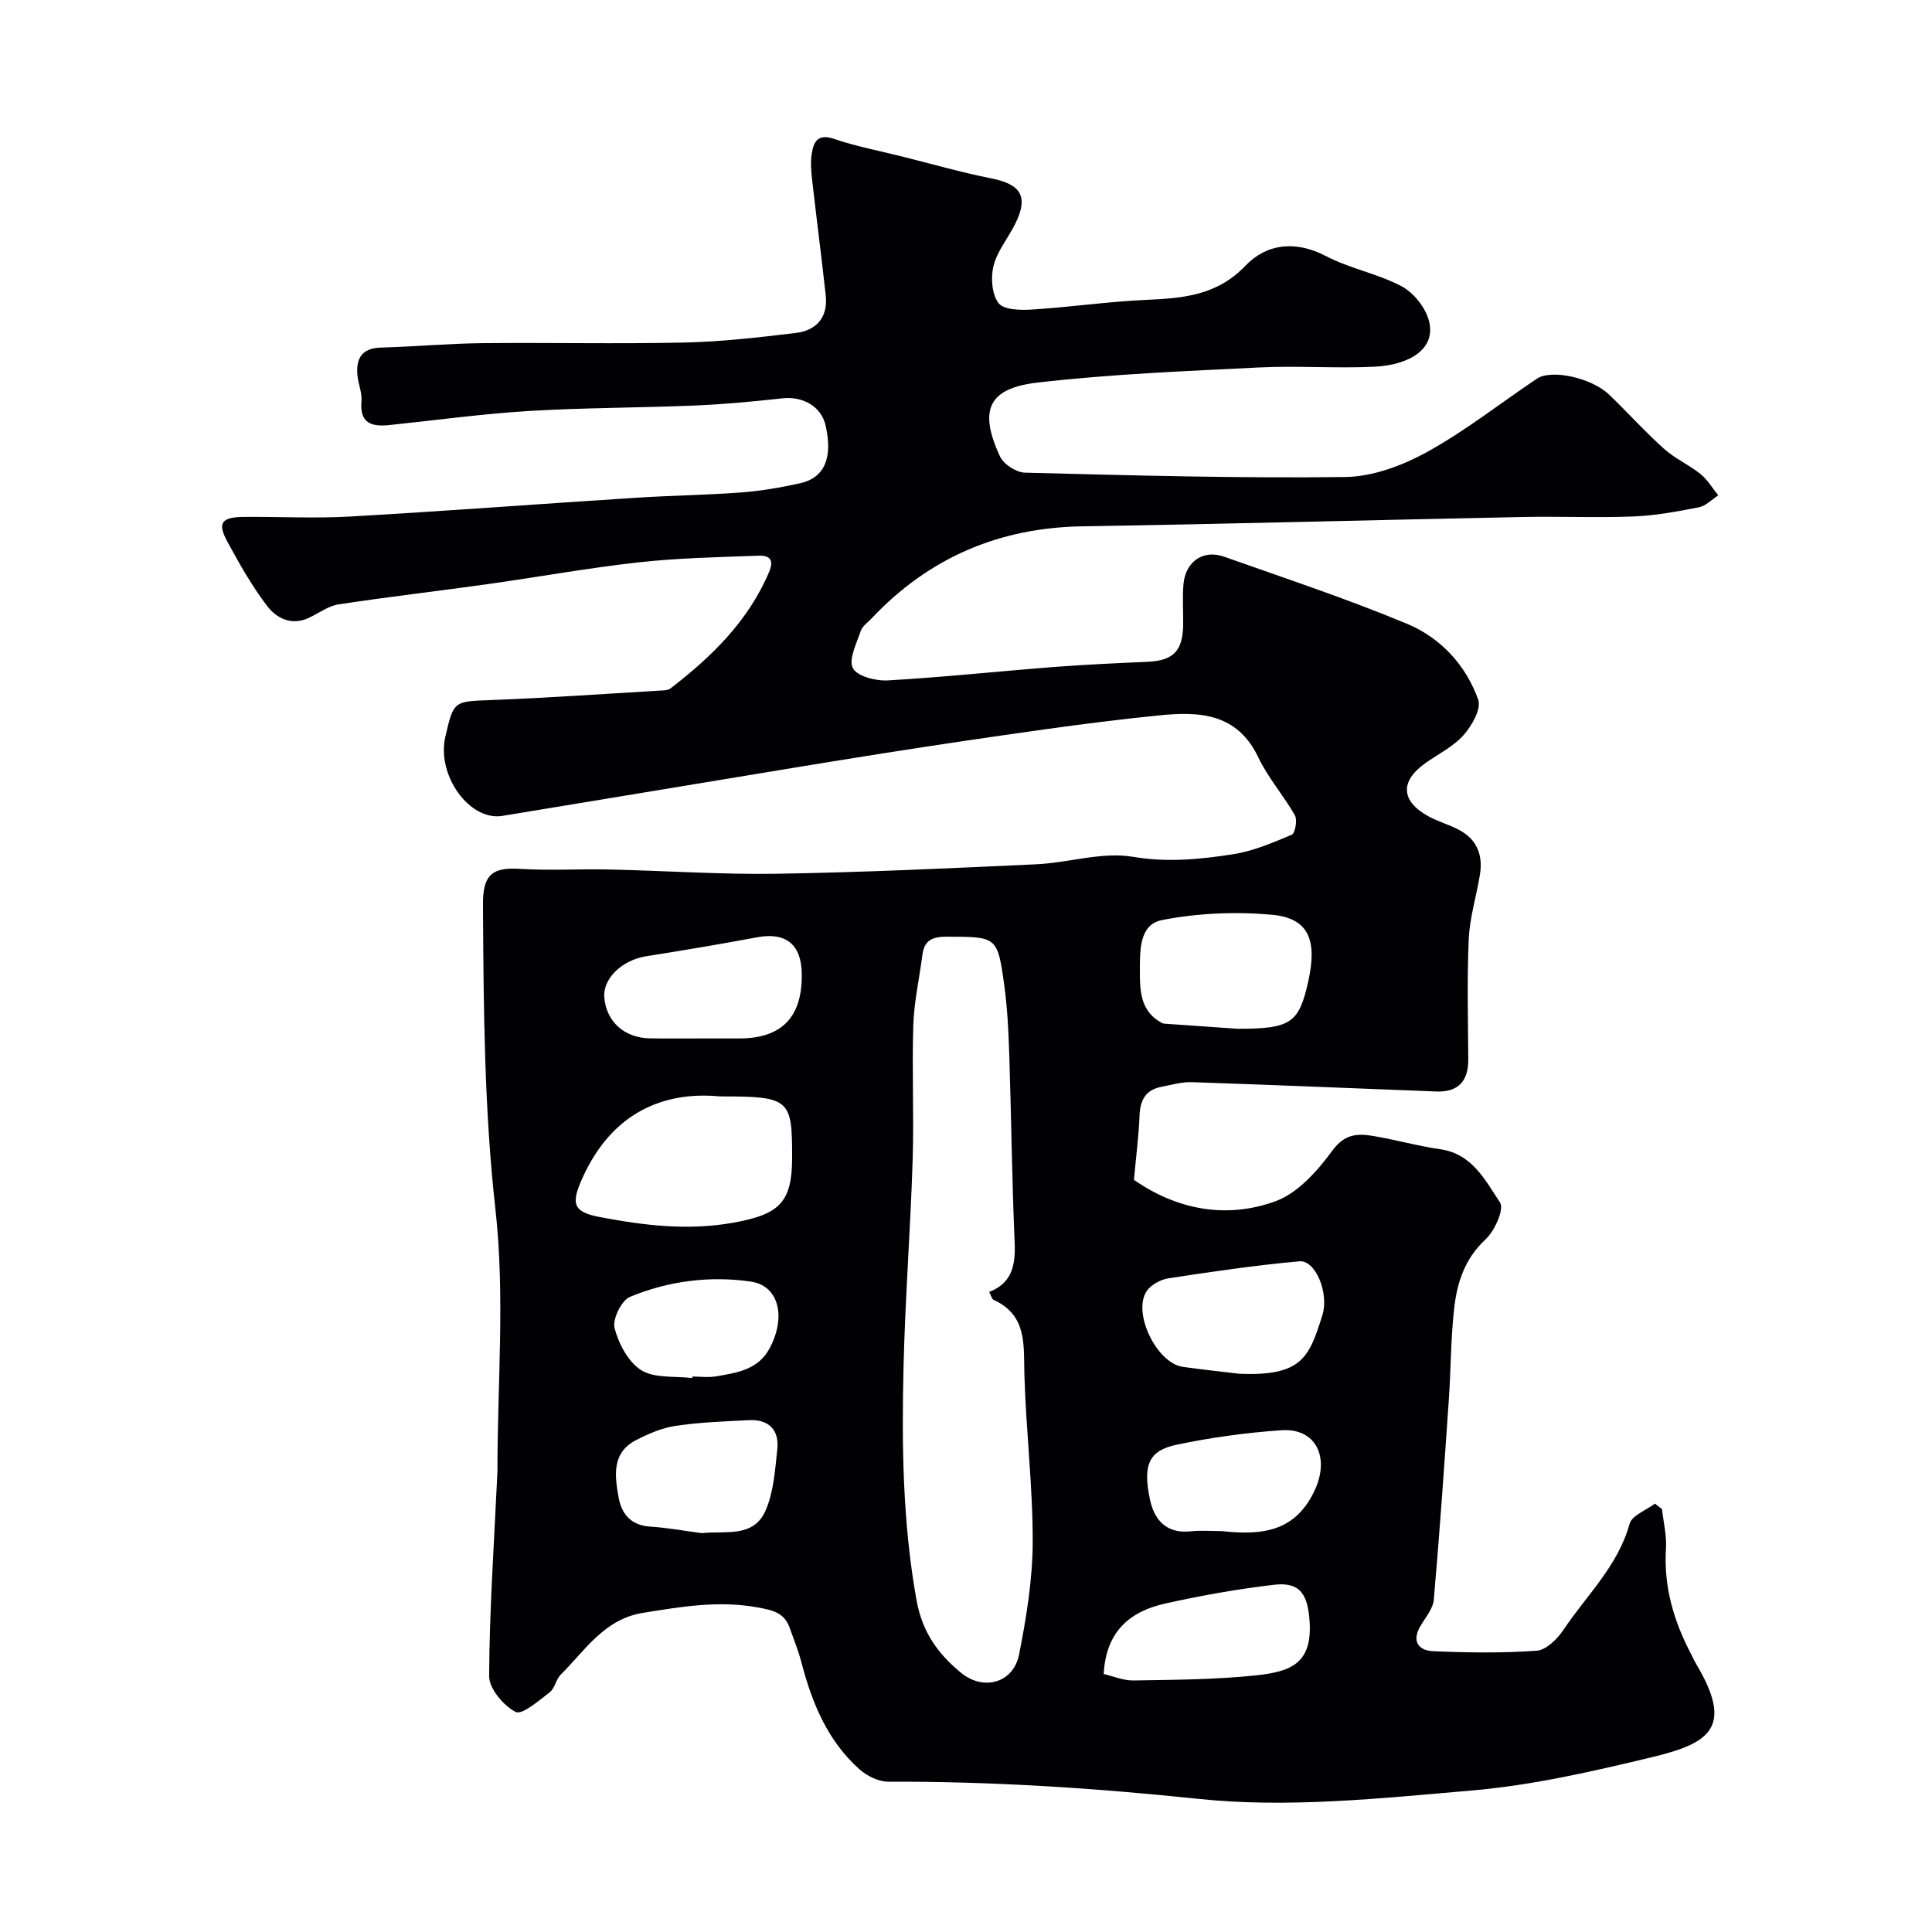 <svg enable-background="new 0 0 400 400" viewBox="0 0 400 400" xmlns="http://www.w3.org/2000/svg"><path d="m344.1 312.44c.3 2.74 1 5.5.82 8.21-.49 7.81 1.59 14.91 5.15 21.71.38.73.71 1.48 1.13 2.19 7.79 13.09 2.79 16.37-9.08 19.23-12.35 2.97-24.88 5.86-37.49 6.93-18.78 1.61-37.91 3.68-56.5 1.73-21.42-2.25-42.72-3.63-64.2-3.56-2 .01-4.4-1.16-5.95-2.53-6.58-5.86-9.83-13.66-12.01-22.01-.65-2.5-1.62-4.93-2.5-7.37-1.1-3.04-3.38-3.58-6.47-4.15-8.15-1.51-15.95-.18-23.9 1.11-8.03 1.31-11.94 7.75-17 12.78-1 .99-1.23 2.85-2.3 3.67-2.24 1.71-5.71 4.74-7.04 4.06-2.53-1.31-5.51-4.84-5.49-7.44.07-13.71 1.02-27.41 1.66-41.11.02-.5.06-1 .06-1.5 0-18 1.58-36.17-.41-53.95-2.32-20.68-2.45-41.27-2.58-61.94 0-.67-.01-1.33 0-2 .14-5.55 2.13-6.95 7.67-6.61 6.14.38 12.33-.01 18.49.13 11.6.25 23.21 1.07 34.8.88 17.87-.29 35.72-1.13 53.58-1.96 6.71-.31 13.62-2.63 20.02-1.55 7.15 1.21 13.87.53 20.67-.52 4.19-.64 8.26-2.38 12.21-4.05.71-.3 1.2-3.04.65-4.02-2.32-4.11-5.55-7.74-7.56-11.97-4.34-9.15-12.11-9.56-20.43-8.73-7.98.8-15.95 1.81-23.9 2.92-11.01 1.53-22 3.17-32.97 4.89-12.42 1.95-24.82 4.03-37.23 6.08-14 2.3-27.99 4.64-41.99 6.93-6.81 1.11-13.64-8.39-11.81-16.36 1.74-7.57 1.75-7.32 9.7-7.63 11.52-.44 23.03-1.26 34.55-1.94.81-.05 1.8-.02 2.38-.47 8.52-6.56 16.08-13.91 20.4-24.09 1.18-2.77-.14-3.46-2.2-3.38-8.25.31-16.54.46-24.73 1.37-10.55 1.17-21.02 3.07-31.54 4.55-10.21 1.43-20.46 2.6-30.65 4.16-2.17.33-4.15 1.86-6.23 2.82-3.56 1.64-6.64.03-8.56-2.47-3.15-4.12-5.73-8.71-8.22-13.28-2.16-3.96-1.27-5.15 3.47-5.18 7.33-.06 14.69.34 21.99-.08 19.74-1.13 39.45-2.63 59.18-3.89 7.26-.47 14.54-.55 21.79-1.1 4.05-.31 8.09-1.01 12.06-1.88 5.14-1.13 6.87-5.27 5.34-11.99-.89-3.89-4.64-6.08-8.93-5.61-6.04.66-12.11 1.24-18.18 1.49-11.43.48-22.88.44-34.3 1.13-9.65.59-19.25 1.9-28.87 2.91-3.7.39-6.23-.33-5.81-4.96.16-1.72-.67-3.51-.83-5.28-.34-3.53.88-5.69 4.89-5.8 6.93-.19 13.85-.83 20.78-.91 14-.15 28 .18 41.99-.13 7.7-.17 15.4-1.06 23.06-1.98 4.27-.51 6.73-3.21 6.23-7.77-.87-7.96-1.91-15.91-2.81-23.87-.2-1.81-.37-3.69-.09-5.47.39-2.45 1.23-4.23 4.61-3.08 4.6 1.57 9.43 2.48 14.16 3.67 6.14 1.53 12.24 3.29 18.44 4.52 6.16 1.23 7.71 3.78 4.91 9.42-1.45 2.92-3.69 5.58-4.47 8.65-.62 2.42-.37 5.89 1.02 7.74 1.06 1.41 4.55 1.49 6.9 1.34 7.86-.49 15.69-1.64 23.56-2 7.65-.35 14.7-.84 20.66-7.07 4.37-4.57 10.35-5.3 16.65-2.01 4.95 2.59 10.71 3.64 15.65 6.24 2.47 1.3 4.86 4.27 5.64 6.96 1.72 5.98-3.93 9.35-11.17 9.71-7.98.39-16.01-.24-23.99.16-15.27.76-30.59 1.37-45.76 3.12-9.86 1.14-12.49 5.31-7.82 15.32.75 1.61 3.37 3.3 5.16 3.34 22.09.56 44.2 1.18 66.29.9 5.7-.07 11.83-2.36 16.92-5.16 7.97-4.39 15.2-10.11 22.78-15.2 3-2.01 11.31-.19 14.95 3.3 3.85 3.69 7.42 7.68 11.38 11.23 2.25 2.02 5.16 3.29 7.53 5.2 1.47 1.18 2.48 2.94 3.69 4.43-1.33.85-2.57 2.18-4.02 2.47-4.47.87-9.01 1.72-13.55 1.9-7.65.3-15.33-.05-22.99.11-30.37.61-60.73 1.44-91.1 1.93-17.3.28-31.8 6.52-43.64 19.07-.79.84-1.92 1.6-2.25 2.61-.85 2.56-2.56 5.87-1.62 7.68.88 1.7 4.77 2.69 7.25 2.54 11.49-.66 22.94-1.89 34.41-2.78 6.42-.5 12.86-.78 19.29-1.07 5.36-.24 7.34-2.19 7.43-7.61.05-2.83-.19-5.68.07-8.5.42-4.66 4.1-7.18 8.39-5.66 12.7 4.5 25.52 8.74 37.94 13.92 6.89 2.88 12.16 8.54 14.69 15.71.67 1.9-1.32 5.38-3.03 7.31-2.11 2.38-5.2 3.9-7.87 5.78-5.4 3.81-5.08 7.94.62 11.05 3.85 2.11 9.08 2.55 10.52 7.83.36 1.32.34 2.84.12 4.2-.72 4.46-2.12 8.88-2.32 13.35-.38 8.32-.14 16.66-.1 24.99.02 4.51-2.15 6.77-6.65 6.59-16.87-.64-33.74-1.37-50.61-1.93-2.07-.07-4.18.57-6.25.96-3.3.62-4.43 2.77-4.55 5.99-.17 4.22-.72 8.42-1.16 13.27 8.72 6.08 18.95 8.21 29.32 4.43 4.63-1.69 8.69-6.29 11.77-10.49 2.54-3.47 5.2-3.56 8.45-3.02 4.65.77 9.22 2.09 13.89 2.75 6.63.95 9.32 6.46 12.37 11.03.9 1.36-1.11 5.88-3.01 7.64-4.21 3.9-5.83 8.75-6.45 13.94-.76 6.38-.7 12.86-1.15 19.28-.95 13.8-1.9 27.61-3.11 41.39-.17 1.92-1.8 3.74-2.84 5.56-1.8 3.15-.15 4.96 2.68 5.08 7.15.31 14.35.42 21.48-.1 1.98-.15 4.29-2.46 5.56-4.37 4.78-7.13 11.25-13.18 13.66-21.9.48-1.75 3.44-2.81 5.25-4.18.51.39.98.76 1.46 1.13zm-139.3-44.96c4.85-1.88 5.47-5.69 5.27-10.33-.56-12.92-.69-25.85-1.11-38.77-.16-4.79-.38-9.6-1.03-14.33-1.41-10.21-1.53-10.08-11.84-10.12-2.95-.01-4.73.66-5.12 3.77-.62 4.85-1.73 9.69-1.88 14.55-.3 9.35.16 18.73-.14 28.08-.45 14.2-1.54 28.38-1.88 42.58-.39 16.17-.2 32.28 2.68 48.36 1.21 6.72 4.48 11.15 9.19 15.04 4.71 3.88 10.89 2.11 12.05-3.76 1.51-7.67 2.8-15.53 2.82-23.31.03-11.52-1.39-23.04-1.72-34.58-.18-6.16.64-12.35-6.4-15.55-.34-.16-.45-.81-.89-1.63zm-55.73-40.48c-11.7-1.12-22.32 3.37-28.4 16.72-2.45 5.36-2.19 7.17 3.42 8.24 9.19 1.75 18.35 2.89 27.82 1.17 9.38-1.7 12.08-4.13 12.09-13.39.02-12.25-.47-12.74-14.93-12.74zm107.23-14c10.96 0 12.63-1.2 14.54-9.72 1.96-8.76.06-13.22-7.58-13.9-7.49-.67-15.31-.33-22.68 1.11-4.8.94-4.57 6.47-4.58 10.77-.01 4.16.24 8.23 4.55 10.53.28.15.64.16.97.18 5.27.37 10.53.73 14.78 1.03zm.26 71.42c13.11.56 14.49-3.52 17.2-12.04 1.48-4.66-1.42-11.54-4.73-11.24-9.07.82-18.1 2.14-27.11 3.52-1.64.25-3.65 1.35-4.53 2.68-2.97 4.51 2.12 14.89 7.49 15.65 3.89.55 7.79.96 11.68 1.43zm-111.49-69.42h7.96c8.82 0 13.09-4.4 12.97-13.37-.08-6.11-3.31-8.67-9.2-7.58-7.66 1.43-15.35 2.72-23.05 3.94-4.91.78-8.93 4.57-8.64 8.45.38 5.05 4.14 8.47 9.49 8.54 3.5.06 6.98.02 10.47.02zm83.44 131.58c1.91.44 4.05 1.38 6.18 1.34 8.41-.14 16.85-.17 25.2-1.04 7.39-.77 12.09-2.43 11.19-11.94-.49-5.1-2.14-7.44-7.32-6.83-7.56.89-15.1 2.23-22.53 3.89-7.21 1.61-12.26 5.7-12.72 14.58zm-83.22-29.16c4.89-.54 10.69 1.04 13.2-4.65 1.7-3.85 1.97-8.4 2.44-12.69.43-4-1.73-6.24-5.83-6.05-5.09.24-10.2.44-15.22 1.18-2.81.42-5.61 1.62-8.17 2.94-5.11 2.63-4.43 7.42-3.63 11.89.61 3.42 2.57 5.78 6.54 6.03 3.57.22 7.11.89 10.67 1.35zm107.67-.42c8.13.88 15.29.3 19.33-8.67 2.99-6.64.17-12.7-6.98-12.21-7.3.49-14.61 1.5-21.77 3.01-5.7 1.21-6.98 4.2-5.44 11.38.9 4.19 3.39 7.05 8.37 6.54 2.14-.24 4.33-.05 6.49-.05zm-109.64-31.69c.01-.1.03-.21.04-.31 1.66 0 3.36.24 4.97-.05 4.27-.75 8.65-1.35 11.03-5.83 3.44-6.47 1.9-12.94-3.9-13.78-8.53-1.24-17.07-.13-25.03 3.16-1.76.73-3.67 4.64-3.19 6.48.85 3.25 2.85 7.04 5.55 8.72 2.79 1.71 6.96 1.17 10.53 1.61z" fill="#010103"/></svg>